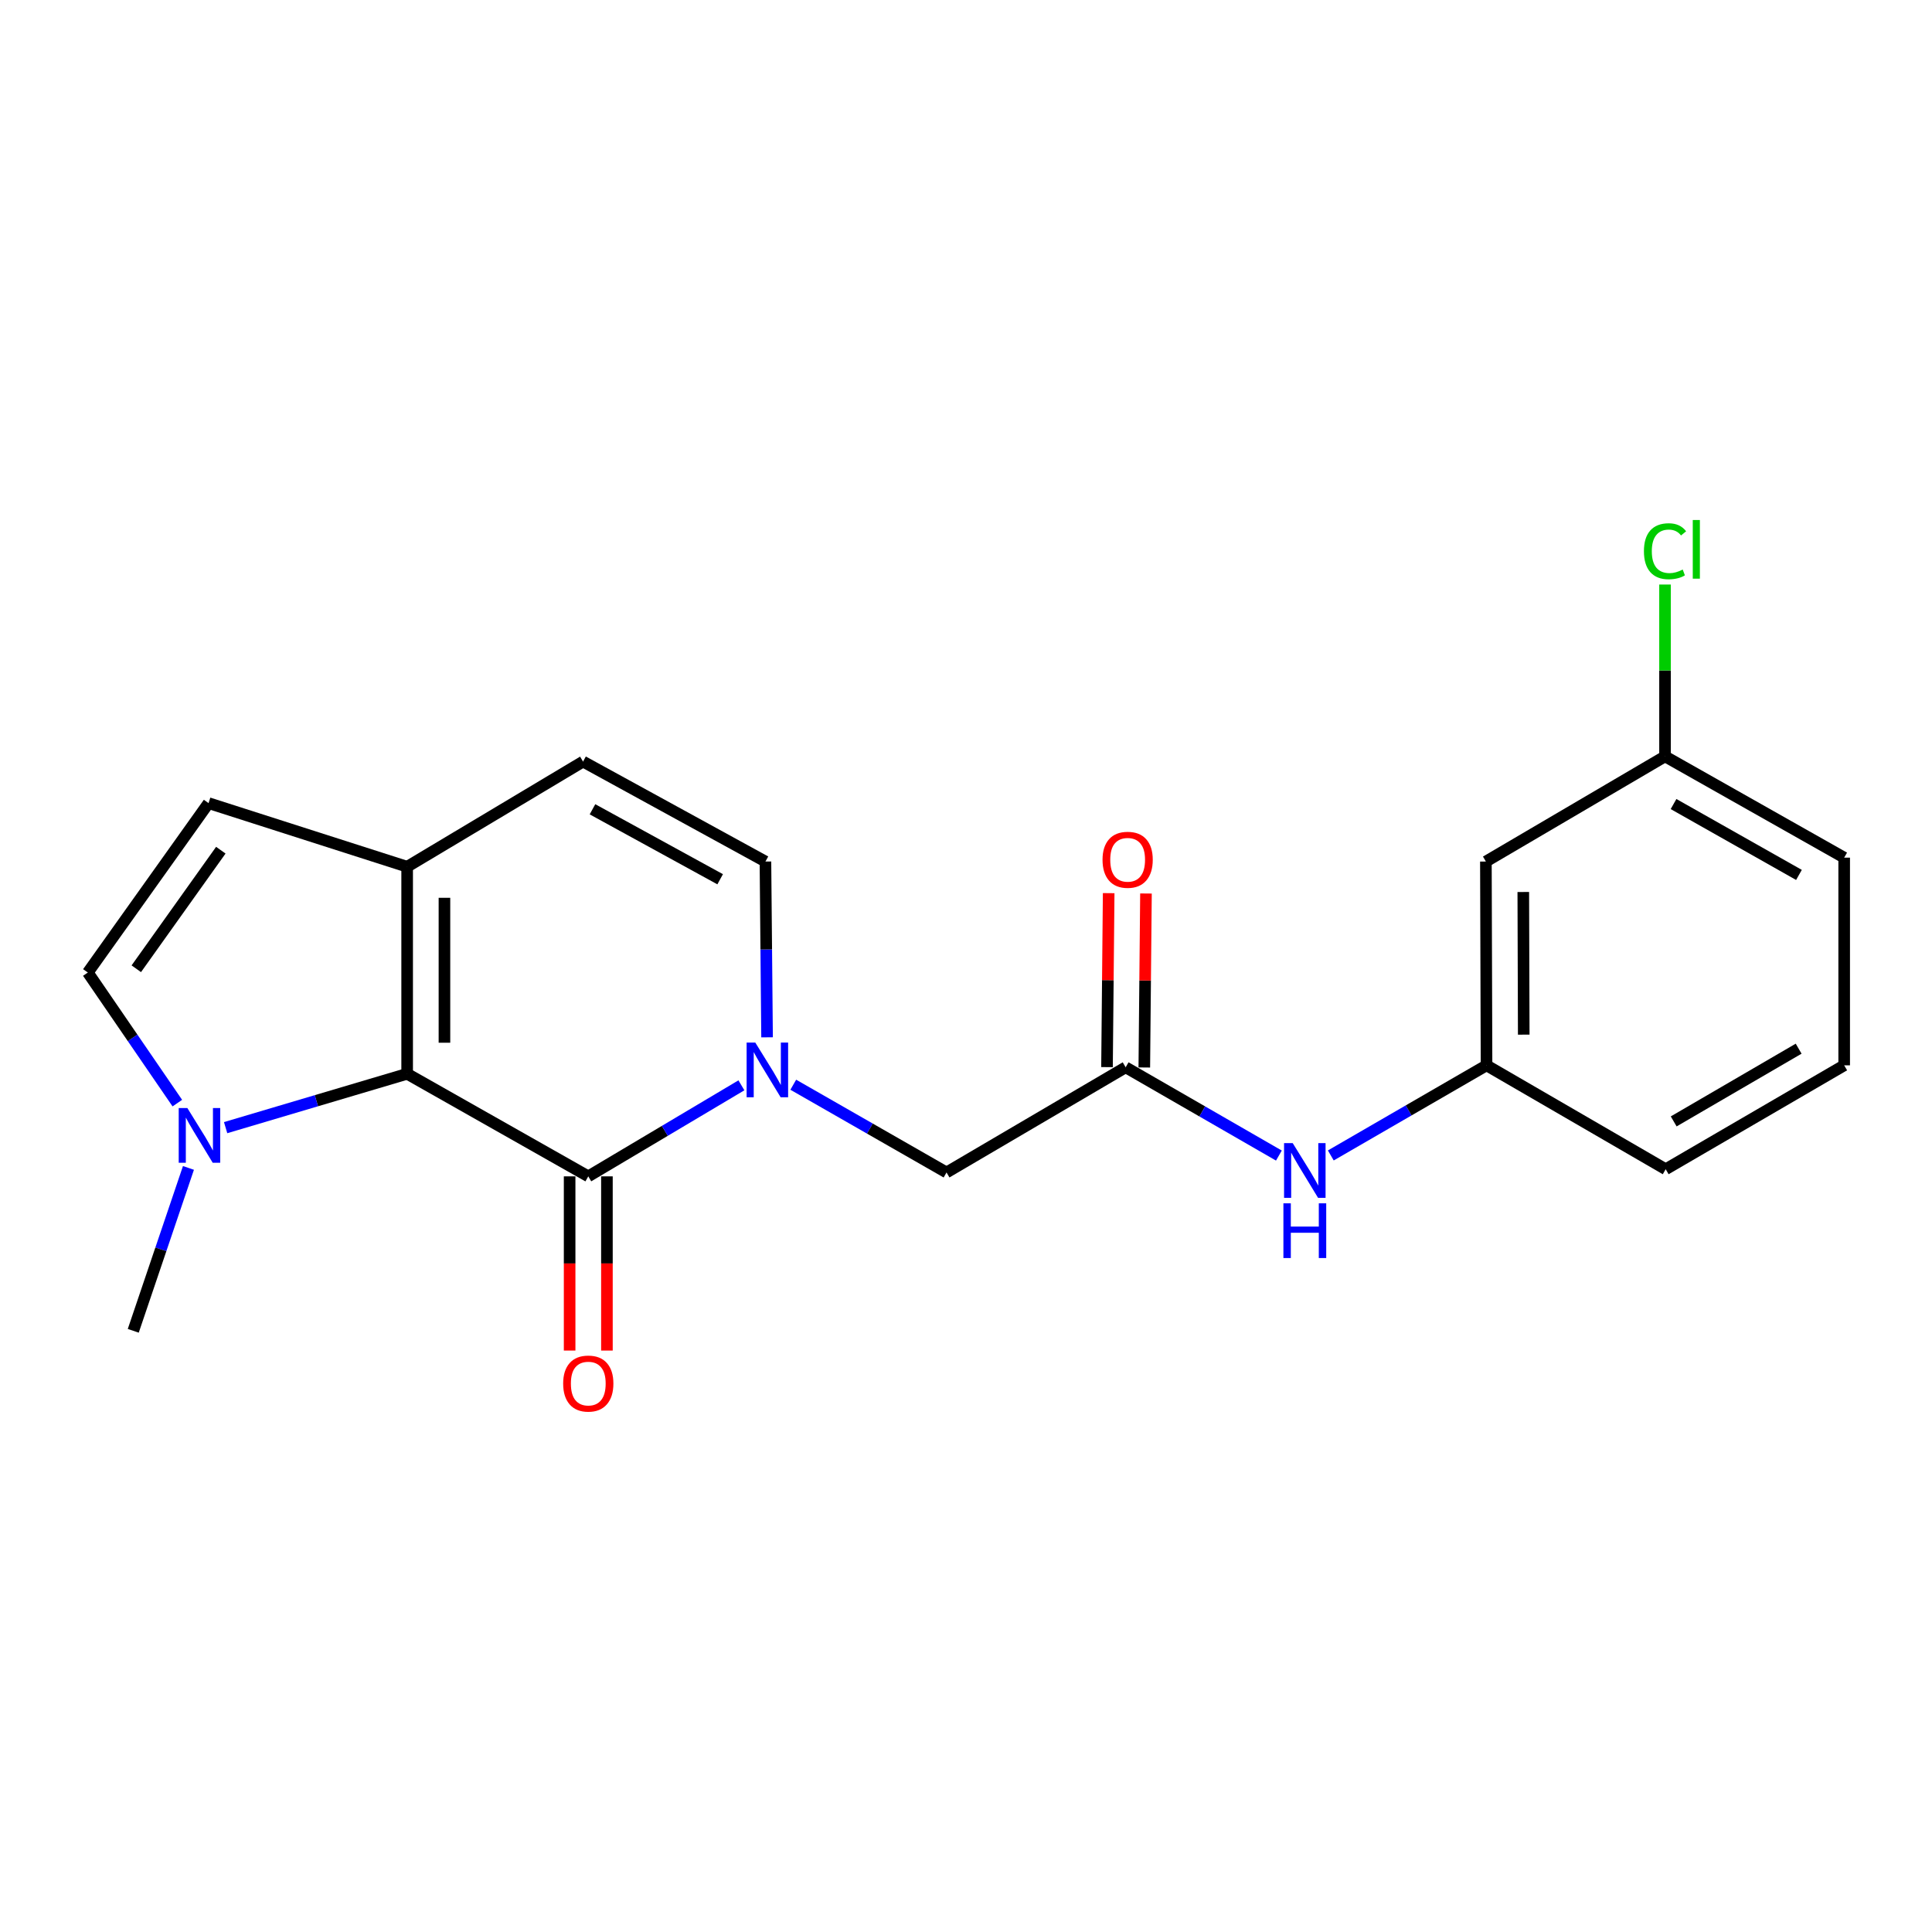 <?xml version='1.0' encoding='iso-8859-1'?>
<svg version='1.1' baseProfile='full'
              xmlns='http://www.w3.org/2000/svg'
                      xmlns:rdkit='http://www.rdkit.org/xml'
                      xmlns:xlink='http://www.w3.org/1999/xlink'
                  xml:space='preserve'
width='1000px' height='1000px' viewBox='0 0 1000 1000'>
<!-- END OF HEADER -->
<rect style='opacity:1.0;fill:#FFFFFF;stroke:none' width='1000' height='1000' x='0' y='0'> </rect>
<path class='bond-0' d='M 304.49,608.88 L 344.121,585.321' style='fill:none;fill-rule:evenodd;stroke:#000000;stroke-width:6px;stroke-linecap:butt;stroke-linejoin:miter;stroke-opacity:1' />
<path class='bond-0' d='M 344.121,585.321 L 383.752,561.761' style='fill:none;fill-rule:evenodd;stroke:#0000FF;stroke-width:6px;stroke-linecap:butt;stroke-linejoin:miter;stroke-opacity:1' />
<path class='bond-1' d='M 304.49,608.88 L 210.741,555.79' style='fill:none;fill-rule:evenodd;stroke:#000000;stroke-width:6px;stroke-linecap:butt;stroke-linejoin:miter;stroke-opacity:1' />
<path class='bond-11' d='M 294.837,608.88 L 294.837,653.964' style='fill:none;fill-rule:evenodd;stroke:#000000;stroke-width:6px;stroke-linecap:butt;stroke-linejoin:miter;stroke-opacity:1' />
<path class='bond-11' d='M 294.837,653.964 L 294.837,699.047' style='fill:none;fill-rule:evenodd;stroke:#FF0000;stroke-width:6px;stroke-linecap:butt;stroke-linejoin:miter;stroke-opacity:1' />
<path class='bond-11' d='M 314.143,608.88 L 314.143,653.964' style='fill:none;fill-rule:evenodd;stroke:#000000;stroke-width:6px;stroke-linecap:butt;stroke-linejoin:miter;stroke-opacity:1' />
<path class='bond-11' d='M 314.143,653.964 L 314.143,699.047' style='fill:none;fill-rule:evenodd;stroke:#FF0000;stroke-width:6px;stroke-linecap:butt;stroke-linejoin:miter;stroke-opacity:1' />
<path class='bond-4' d='M 397.032,536.918 L 396.611,491.425' style='fill:none;fill-rule:evenodd;stroke:#0000FF;stroke-width:6px;stroke-linecap:butt;stroke-linejoin:miter;stroke-opacity:1' />
<path class='bond-4' d='M 396.611,491.425 L 396.191,445.932' style='fill:none;fill-rule:evenodd;stroke:#000000;stroke-width:6px;stroke-linecap:butt;stroke-linejoin:miter;stroke-opacity:1' />
<path class='bond-9' d='M 410.599,561.452 L 450.259,584.158' style='fill:none;fill-rule:evenodd;stroke:#0000FF;stroke-width:6px;stroke-linecap:butt;stroke-linejoin:miter;stroke-opacity:1' />
<path class='bond-9' d='M 450.259,584.158 L 489.918,606.864' style='fill:none;fill-rule:evenodd;stroke:#000000;stroke-width:6px;stroke-linecap:butt;stroke-linejoin:miter;stroke-opacity:1' />
<path class='bond-2' d='M 210.741,555.79 L 163.763,569.73' style='fill:none;fill-rule:evenodd;stroke:#000000;stroke-width:6px;stroke-linecap:butt;stroke-linejoin:miter;stroke-opacity:1' />
<path class='bond-2' d='M 163.763,569.73 L 116.785,583.669' style='fill:none;fill-rule:evenodd;stroke:#0000FF;stroke-width:6px;stroke-linecap:butt;stroke-linejoin:miter;stroke-opacity:1' />
<path class='bond-3' d='M 210.741,555.79 L 210.741,448.624' style='fill:none;fill-rule:evenodd;stroke:#000000;stroke-width:6px;stroke-linecap:butt;stroke-linejoin:miter;stroke-opacity:1' />
<path class='bond-3' d='M 230.046,539.715 L 230.046,464.699' style='fill:none;fill-rule:evenodd;stroke:#000000;stroke-width:6px;stroke-linecap:butt;stroke-linejoin:miter;stroke-opacity:1' />
<path class='bond-5' d='M 91.785,570.972 L 68.62,537.174' style='fill:none;fill-rule:evenodd;stroke:#0000FF;stroke-width:6px;stroke-linecap:butt;stroke-linejoin:miter;stroke-opacity:1' />
<path class='bond-5' d='M 68.62,537.174 L 45.455,503.376' style='fill:none;fill-rule:evenodd;stroke:#000000;stroke-width:6px;stroke-linecap:butt;stroke-linejoin:miter;stroke-opacity:1' />
<path class='bond-17' d='M 97.54,604.517 L 83.257,646.671' style='fill:none;fill-rule:evenodd;stroke:#0000FF;stroke-width:6px;stroke-linecap:butt;stroke-linejoin:miter;stroke-opacity:1' />
<path class='bond-17' d='M 83.257,646.671 L 68.975,688.826' style='fill:none;fill-rule:evenodd;stroke:#000000;stroke-width:6px;stroke-linecap:butt;stroke-linejoin:miter;stroke-opacity:1' />
<path class='bond-6' d='M 210.741,448.624 L 301.787,394.194' style='fill:none;fill-rule:evenodd;stroke:#000000;stroke-width:6px;stroke-linecap:butt;stroke-linejoin:miter;stroke-opacity:1' />
<path class='bond-7' d='M 210.741,448.624 L 107.95,415.698' style='fill:none;fill-rule:evenodd;stroke:#000000;stroke-width:6px;stroke-linecap:butt;stroke-linejoin:miter;stroke-opacity:1' />
<path class='bond-22' d='M 396.191,445.932 L 301.787,394.194' style='fill:none;fill-rule:evenodd;stroke:#000000;stroke-width:6px;stroke-linecap:butt;stroke-linejoin:miter;stroke-opacity:1' />
<path class='bond-22' d='M 372.752,455.101 L 306.669,418.884' style='fill:none;fill-rule:evenodd;stroke:#000000;stroke-width:6px;stroke-linecap:butt;stroke-linejoin:miter;stroke-opacity:1' />
<path class='bond-21' d='M 45.455,503.376 L 107.95,415.698' style='fill:none;fill-rule:evenodd;stroke:#000000;stroke-width:6px;stroke-linecap:butt;stroke-linejoin:miter;stroke-opacity:1' />
<path class='bond-21' d='M 70.549,501.43 L 114.297,440.055' style='fill:none;fill-rule:evenodd;stroke:#000000;stroke-width:6px;stroke-linecap:butt;stroke-linejoin:miter;stroke-opacity:1' />
<path class='bond-8' d='M 582.638,552.433 L 489.918,606.864' style='fill:none;fill-rule:evenodd;stroke:#000000;stroke-width:6px;stroke-linecap:butt;stroke-linejoin:miter;stroke-opacity:1' />
<path class='bond-10' d='M 582.638,552.433 L 622.295,575.276' style='fill:none;fill-rule:evenodd;stroke:#000000;stroke-width:6px;stroke-linecap:butt;stroke-linejoin:miter;stroke-opacity:1' />
<path class='bond-10' d='M 622.295,575.276 L 661.953,598.118' style='fill:none;fill-rule:evenodd;stroke:#0000FF;stroke-width:6px;stroke-linecap:butt;stroke-linejoin:miter;stroke-opacity:1' />
<path class='bond-13' d='M 592.29,552.526 L 592.721,507.5' style='fill:none;fill-rule:evenodd;stroke:#000000;stroke-width:6px;stroke-linecap:butt;stroke-linejoin:miter;stroke-opacity:1' />
<path class='bond-13' d='M 592.721,507.5 L 593.153,462.475' style='fill:none;fill-rule:evenodd;stroke:#FF0000;stroke-width:6px;stroke-linecap:butt;stroke-linejoin:miter;stroke-opacity:1' />
<path class='bond-13' d='M 572.986,552.341 L 573.417,507.315' style='fill:none;fill-rule:evenodd;stroke:#000000;stroke-width:6px;stroke-linecap:butt;stroke-linejoin:miter;stroke-opacity:1' />
<path class='bond-13' d='M 573.417,507.315 L 573.848,462.29' style='fill:none;fill-rule:evenodd;stroke:#FF0000;stroke-width:6px;stroke-linecap:butt;stroke-linejoin:miter;stroke-opacity:1' />
<path class='bond-12' d='M 688.825,598.058 L 729.127,574.736' style='fill:none;fill-rule:evenodd;stroke:#0000FF;stroke-width:6px;stroke-linecap:butt;stroke-linejoin:miter;stroke-opacity:1' />
<path class='bond-12' d='M 729.127,574.736 L 769.428,551.415' style='fill:none;fill-rule:evenodd;stroke:#000000;stroke-width:6px;stroke-linecap:butt;stroke-linejoin:miter;stroke-opacity:1' />
<path class='bond-14' d='M 769.428,551.415 L 769.096,445.932' style='fill:none;fill-rule:evenodd;stroke:#000000;stroke-width:6px;stroke-linecap:butt;stroke-linejoin:miter;stroke-opacity:1' />
<path class='bond-14' d='M 788.684,535.531 L 788.451,461.694' style='fill:none;fill-rule:evenodd;stroke:#000000;stroke-width:6px;stroke-linecap:butt;stroke-linejoin:miter;stroke-opacity:1' />
<path class='bond-19' d='M 769.428,551.415 L 862.158,605.191' style='fill:none;fill-rule:evenodd;stroke:#000000;stroke-width:6px;stroke-linecap:butt;stroke-linejoin:miter;stroke-opacity:1' />
<path class='bond-15' d='M 769.096,445.932 L 861.815,391.502' style='fill:none;fill-rule:evenodd;stroke:#000000;stroke-width:6px;stroke-linecap:butt;stroke-linejoin:miter;stroke-opacity:1' />
<path class='bond-16' d='M 861.815,391.502 L 861.815,347.028' style='fill:none;fill-rule:evenodd;stroke:#000000;stroke-width:6px;stroke-linecap:butt;stroke-linejoin:miter;stroke-opacity:1' />
<path class='bond-16' d='M 861.815,347.028 L 861.815,302.554' style='fill:none;fill-rule:evenodd;stroke:#00CC00;stroke-width:6px;stroke-linecap:butt;stroke-linejoin:miter;stroke-opacity:1' />
<path class='bond-23' d='M 861.815,391.502 L 954.545,443.916' style='fill:none;fill-rule:evenodd;stroke:#000000;stroke-width:6px;stroke-linecap:butt;stroke-linejoin:miter;stroke-opacity:1' />
<path class='bond-23' d='M 866.225,416.17 L 931.136,452.86' style='fill:none;fill-rule:evenodd;stroke:#000000;stroke-width:6px;stroke-linecap:butt;stroke-linejoin:miter;stroke-opacity:1' />
<path class='bond-18' d='M 954.545,551.415 L 862.158,605.191' style='fill:none;fill-rule:evenodd;stroke:#000000;stroke-width:6px;stroke-linecap:butt;stroke-linejoin:miter;stroke-opacity:1' />
<path class='bond-18' d='M 930.976,542.796 L 866.305,580.44' style='fill:none;fill-rule:evenodd;stroke:#000000;stroke-width:6px;stroke-linecap:butt;stroke-linejoin:miter;stroke-opacity:1' />
<path class='bond-20' d='M 954.545,551.415 L 954.545,443.916' style='fill:none;fill-rule:evenodd;stroke:#000000;stroke-width:6px;stroke-linecap:butt;stroke-linejoin:miter;stroke-opacity:1' />
<path  class='atom-1' d='M 390.928 539.614
L 400.208 554.614
Q 401.128 556.094, 402.608 558.774
Q 404.088 561.454, 404.168 561.614
L 404.168 539.614
L 407.928 539.614
L 407.928 567.934
L 404.048 567.934
L 394.088 551.534
Q 392.928 549.614, 391.688 547.414
Q 390.488 545.214, 390.128 544.534
L 390.128 567.934
L 386.448 567.934
L 386.448 539.614
L 390.928 539.614
' fill='#0000FF'/>
<path  class='atom-3' d='M 96.982 573.527
L 106.262 588.527
Q 107.182 590.007, 108.662 592.687
Q 110.142 595.367, 110.222 595.527
L 110.222 573.527
L 113.982 573.527
L 113.982 601.847
L 110.102 601.847
L 100.142 585.447
Q 98.982 583.527, 97.742 581.327
Q 96.542 579.127, 96.182 578.447
L 96.182 601.847
L 92.502 601.847
L 92.502 573.527
L 96.982 573.527
' fill='#0000FF'/>
<path  class='atom-11' d='M 669.108 591.685
L 678.388 606.685
Q 679.308 608.165, 680.788 610.845
Q 682.268 613.525, 682.348 613.685
L 682.348 591.685
L 686.108 591.685
L 686.108 620.005
L 682.228 620.005
L 672.268 603.605
Q 671.108 601.685, 669.868 599.485
Q 668.668 597.285, 668.308 596.605
L 668.308 620.005
L 664.628 620.005
L 664.628 591.685
L 669.108 591.685
' fill='#0000FF'/>
<path  class='atom-11' d='M 664.288 622.837
L 668.128 622.837
L 668.128 634.877
L 682.608 634.877
L 682.608 622.837
L 686.448 622.837
L 686.448 651.157
L 682.608 651.157
L 682.608 638.077
L 668.128 638.077
L 668.128 651.157
L 664.288 651.157
L 664.288 622.837
' fill='#0000FF'/>
<path  class='atom-12' d='M 291.49 716.127
Q 291.49 709.327, 294.85 705.527
Q 298.21 701.727, 304.49 701.727
Q 310.77 701.727, 314.13 705.527
Q 317.49 709.327, 317.49 716.127
Q 317.49 723.007, 314.09 726.927
Q 310.69 730.807, 304.49 730.807
Q 298.25 730.807, 294.85 726.927
Q 291.49 723.047, 291.49 716.127
M 304.49 727.607
Q 308.81 727.607, 311.13 724.727
Q 313.49 721.807, 313.49 716.127
Q 313.49 710.567, 311.13 707.767
Q 308.81 704.927, 304.49 704.927
Q 300.17 704.927, 297.81 707.727
Q 295.49 710.527, 295.49 716.127
Q 295.49 721.847, 297.81 724.727
Q 300.17 727.607, 304.49 727.607
' fill='#FF0000'/>
<path  class='atom-14' d='M 570.667 445.015
Q 570.667 438.215, 574.027 434.415
Q 577.387 430.615, 583.667 430.615
Q 589.947 430.615, 593.307 434.415
Q 596.667 438.215, 596.667 445.015
Q 596.667 451.895, 593.267 455.815
Q 589.867 459.695, 583.667 459.695
Q 577.427 459.695, 574.027 455.815
Q 570.667 451.935, 570.667 445.015
M 583.667 456.495
Q 587.987 456.495, 590.307 453.615
Q 592.667 450.695, 592.667 445.015
Q 592.667 439.455, 590.307 436.655
Q 587.987 433.815, 583.667 433.815
Q 579.347 433.815, 576.987 436.615
Q 574.667 439.415, 574.667 445.015
Q 574.667 450.735, 576.987 453.615
Q 579.347 456.495, 583.667 456.495
' fill='#FF0000'/>
<path  class='atom-17' d='M 850.895 285.315
Q 850.895 278.275, 854.175 274.595
Q 857.495 270.875, 863.775 270.875
Q 869.615 270.875, 872.735 274.995
L 870.095 277.155
Q 867.815 274.155, 863.775 274.155
Q 859.495 274.155, 857.215 277.035
Q 854.975 279.875, 854.975 285.315
Q 854.975 290.915, 857.295 293.795
Q 859.655 296.675, 864.215 296.675
Q 867.335 296.675, 870.975 294.795
L 872.095 297.795
Q 870.615 298.755, 868.375 299.315
Q 866.135 299.875, 863.655 299.875
Q 857.495 299.875, 854.175 296.115
Q 850.895 292.355, 850.895 285.315
' fill='#00CC00'/>
<path  class='atom-17' d='M 876.175 269.155
L 879.855 269.155
L 879.855 299.515
L 876.175 299.515
L 876.175 269.155
' fill='#00CC00'/>
</svg>
